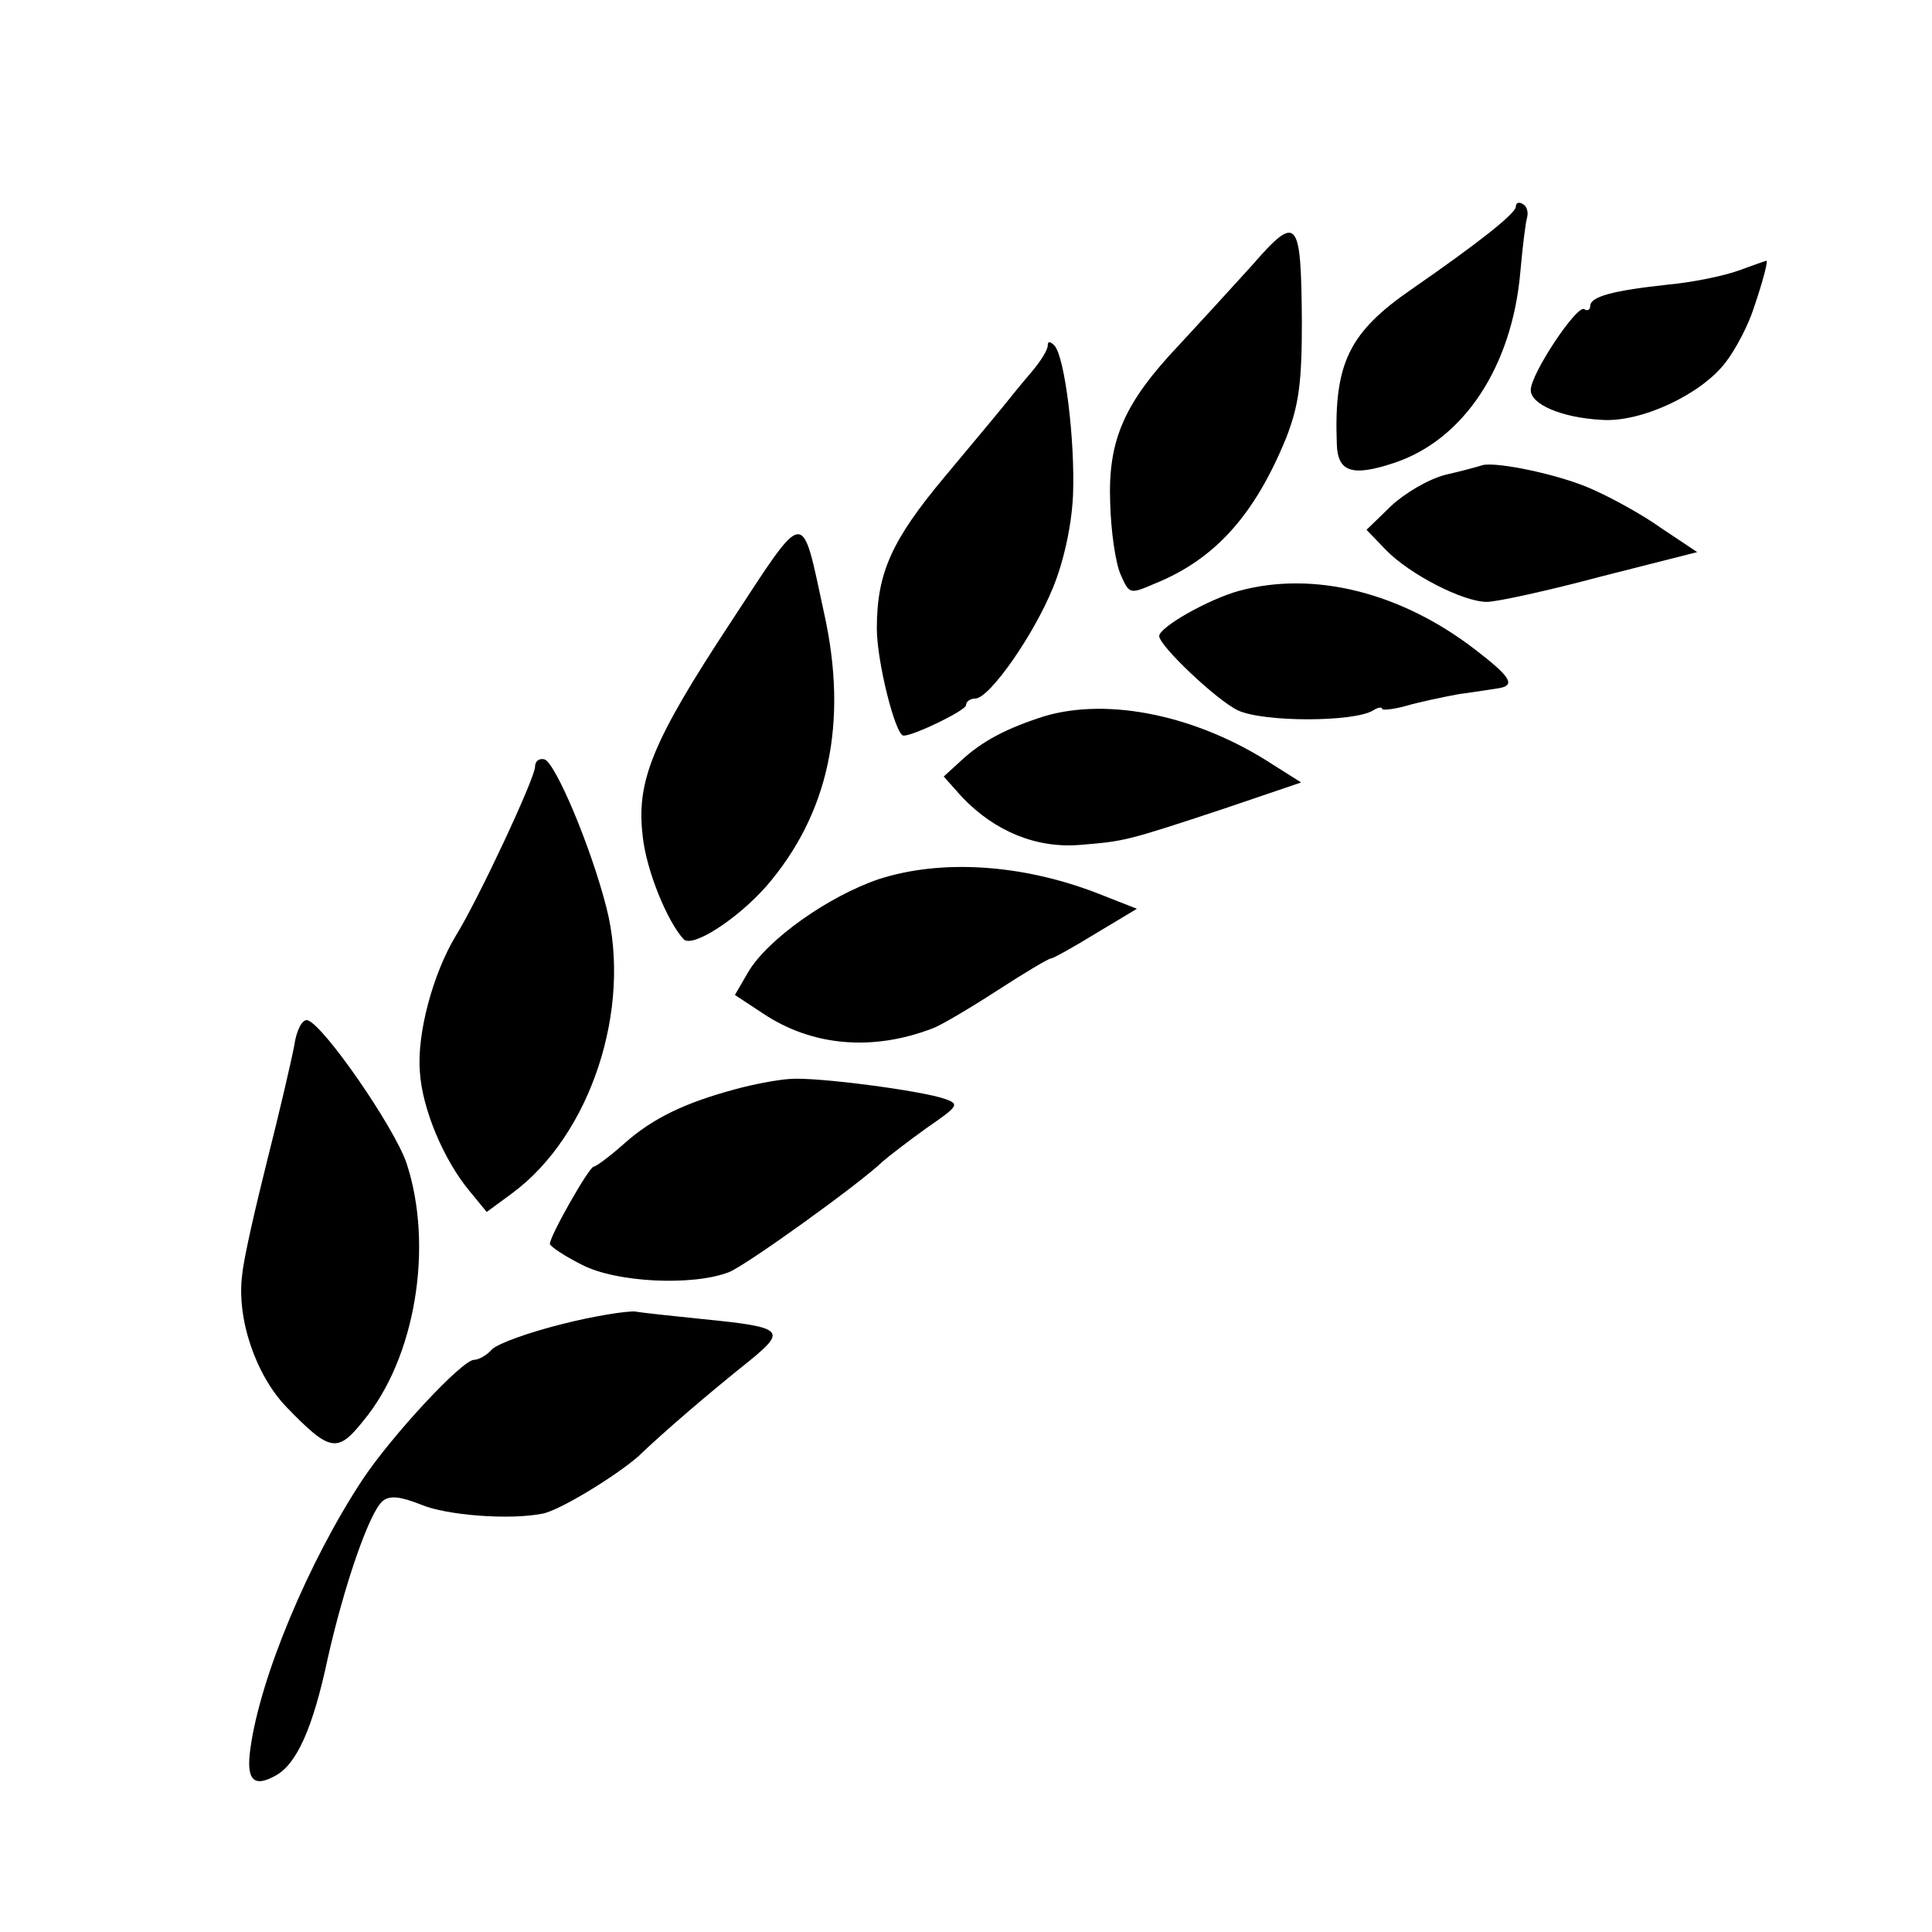 <?xml version="1.0" standalone="no"?>
<!DOCTYPE svg PUBLIC "-//W3C//DTD SVG 20010904//EN"
 "http://www.w3.org/TR/2001/REC-SVG-20010904/DTD/svg10.dtd">
<svg version="1.0" xmlns="http://www.w3.org/2000/svg"
 width="260pt" height="260pt" viewBox="0 0 260 260"
 preserveAspectRatio="xMidYMid meet">
<g transform="translate(0,260) scale(0.1,-0.1)"
fill="#000000" stroke="none">
<path d="M2040 2322 c0 -9 -49 -48 -140 -111 -84 -58 -105 -99 -101 -208 1
-38 20 -45 77 -26 94 31 159 130 170 257 3 34 7 66 9 73 2 7 0 15 -5 18 -6 4
-10 2 -10 -3z"/>
<path d="M1685 2243 c-28 -31 -72 -79 -98 -107 -74 -78 -96 -128 -93 -212 1
-38 7 -81 14 -97 12 -27 12 -27 47 -12 81 33 134 93 176 196 17 44 21 74 21
156 -1 140 -6 146 -67 76z"/>
<path d="M2340 2236 c-19 -7 -62 -16 -95 -19 -74 -8 -105 -16 -105 -29 0 -5
-4 -7 -8 -4 -10 6 -72 -87 -72 -109 0 -19 41 -37 95 -40 53 -4 134 34 167 77
14 18 31 51 38 73 13 38 20 66 17 64 -1 0 -18 -6 -37 -13z"/>
<path d="M1410 2135 c0 -6 -10 -22 -23 -37 -12 -14 -29 -35 -37 -45 -8 -10
-44 -53 -79 -95 -71 -85 -91 -129 -91 -204 0 -44 25 -144 36 -144 14 0 84 34
84 41 0 5 6 9 13 9 19 1 78 85 104 149 14 34 25 82 27 124 3 74 -11 187 -25
202 -6 6 -9 6 -9 0z"/>
<path d="M1995 1974 c-6 -2 -28 -8 -50 -13 -23 -6 -55 -25 -73 -42 l-33 -32
26 -27 c32 -33 104 -70 136 -70 13 0 82 15 153 34 l130 33 -48 32 c-25 18 -67
41 -92 52 -43 20 -130 38 -149 33z"/>
<path d="M983 1762 c-106 -161 -127 -214 -118 -288 5 -46 33 -114 55 -138 12
-12 72 27 111 71 84 97 111 220 78 368 -31 143 -23 144 -126 -13z"/>
<path d="M1668 1805 c-41 -11 -108 -49 -108 -61 0 -13 78 -87 106 -100 34 -16
156 -16 182 0 6 4 12 5 12 2 0 -2 14 -1 32 4 17 5 50 12 72 16 23 3 47 7 54 8
22 4 14 16 -33 52 -100 77 -217 106 -317 79z"/>
<path d="M1405 1636 c-50 -16 -83 -33 -112 -60 l-23 -21 25 -28 c44 -46 100
-69 159 -64 60 5 61 5 194 49 l103 35 -38 24 c-101 66 -221 91 -308 65z"/>
<path d="M720 1568 c0 -15 -76 -178 -107 -228 -30 -50 -52 -130 -48 -182 3
-50 32 -119 67 -161 l23 -28 34 25 c106 78 162 249 127 385 -21 82 -68 193
-83 199 -7 2 -13 -2 -13 -10z"/>
<path d="M1183 1417 c-68 -23 -150 -81 -176 -125 l-18 -31 38 -25 c66 -44 147
-51 228 -20 11 4 50 27 87 51 37 24 69 43 72 43 3 0 30 15 61 34 l55 33 -56
22 c-100 38 -207 45 -291 18z"/>
<path d="M396 1193 c-4 -21 -20 -90 -36 -153 -16 -64 -32 -133 -34 -155 -8
-59 18 -135 59 -178 59 -61 69 -63 104 -19 70 84 95 235 58 347 -17 49 -111
185 -133 192 -7 2 -15 -13 -18 -34z"/>
<path d="M989 1134 c-67 -18 -111 -39 -149 -73 -19 -17 -38 -31 -41 -31 -6 0
-59 -93 -59 -104 0 -3 19 -16 43 -28 46 -24 149 -29 198 -10 23 9 176 119 207
149 8 7 34 27 59 45 42 29 45 32 25 39 -30 11 -174 30 -209 27 -16 -1 -49 -7
-74 -14z"/>
<path d="M756 818 c-44 -11 -86 -26 -94 -34 -7 -8 -18 -14 -24 -14 -16 0 -110
-101 -150 -161 -72 -109 -138 -266 -151 -362 -6 -42 4 -53 33 -37 29 15 51 64
71 158 22 98 56 197 74 212 10 8 24 6 52 -5 33 -14 118 -21 163 -12 23 4 101
52 130 78 31 30 95 85 149 128 50 41 46 45 -65 56 -38 4 -78 8 -89 10 -11 1
-56 -6 -99 -17z"/>
</g>
</svg>
